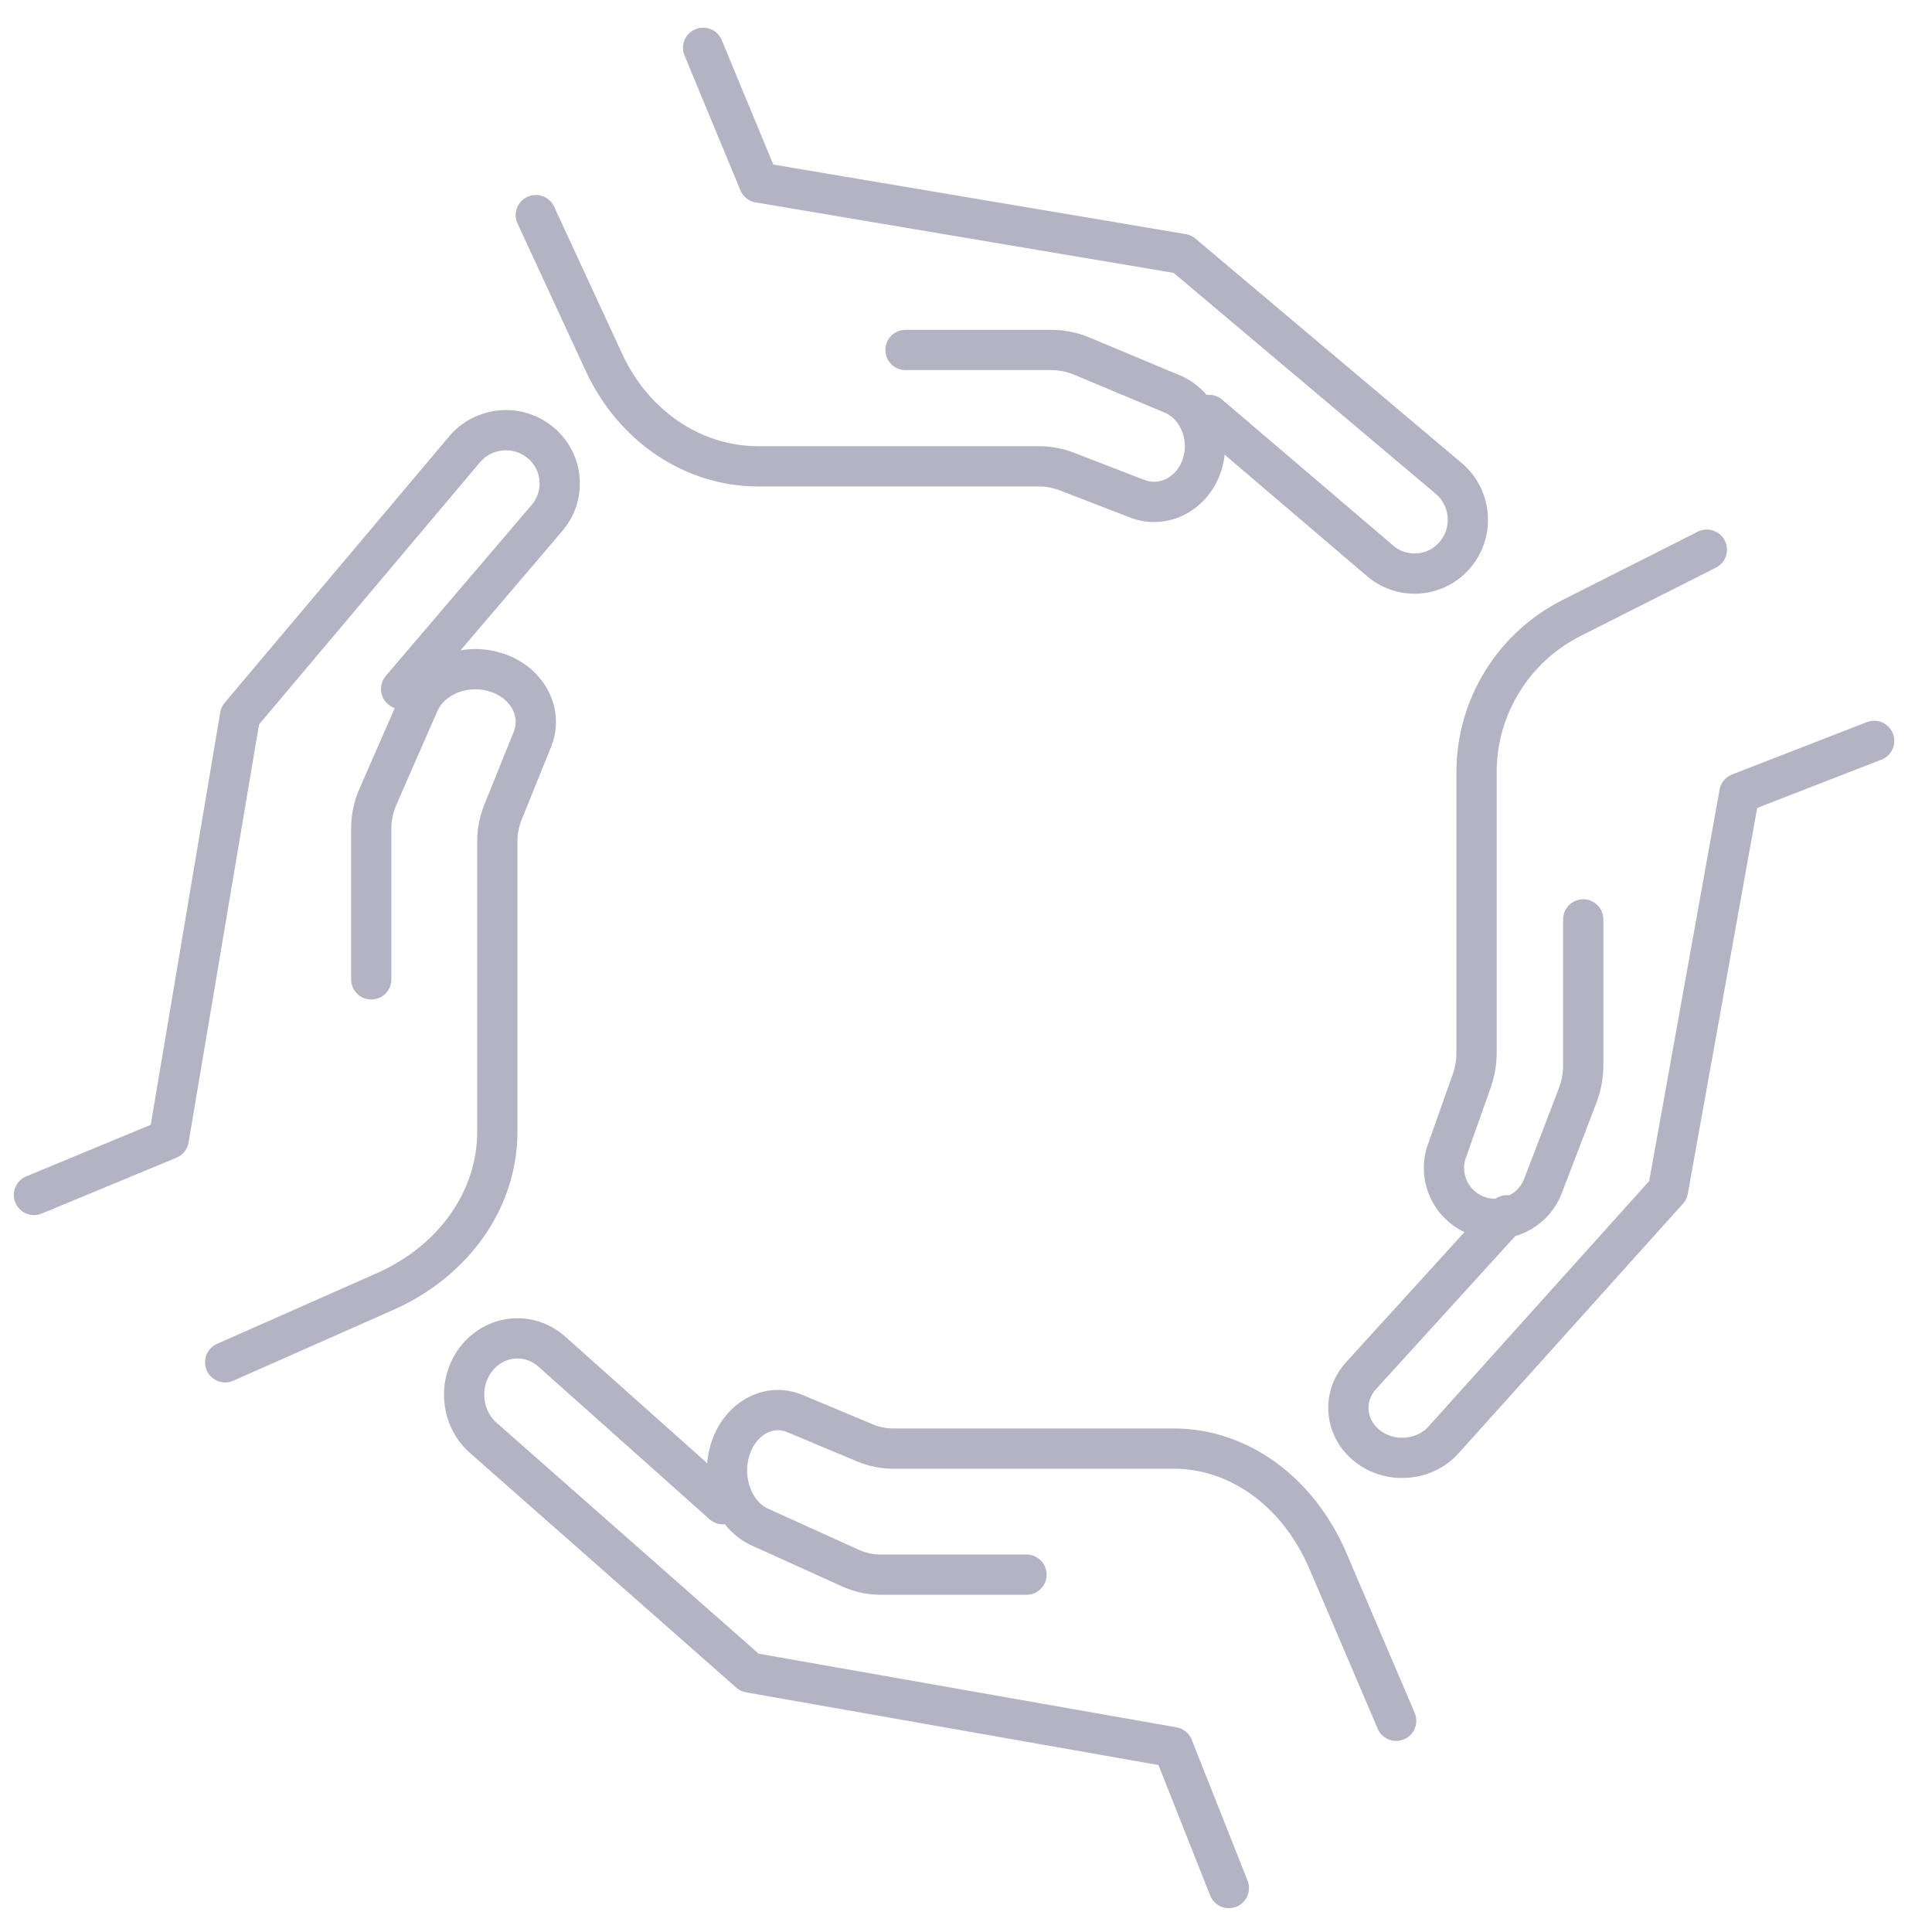 <svg width="96" height="95" viewBox="0 0 96 95" fill="none" xmlns="http://www.w3.org/2000/svg">
<g clip-path="url(#clip0_3076_1179)">
<path d="M11.188 67.688L19.126 64.176C22.556 62.66 24.715 59.589 24.711 56.234V55.391V41.805C24.711 41.307 24.808 40.812 24.998 40.342L26.453 36.742C27.011 35.364 26.166 33.851 24.575 33.387C23.049 32.939 21.39 33.624 20.814 34.937L18.779 39.588C18.559 40.088 18.447 40.62 18.447 41.156V48.662" stroke="#B3B3C4" stroke-width="2" stroke-linecap="round" stroke-linejoin="round"/>
<path d="M19.931 34.233L27.199 25.713C28.144 24.579 27.979 22.899 26.828 21.971C25.686 21.048 24.006 21.216 23.07 22.343L11.931 35.559L8.384 56.6L1.688 59.375" stroke="#B3B3C4" stroke-width="2" stroke-linecap="round" stroke-linejoin="round"/>
<path d="M26.625 10.688L30.015 18.016C31.479 21.181 34.444 23.175 37.684 23.171H38.497H51.615C52.096 23.171 52.574 23.26 53.028 23.436L56.503 24.779C57.834 25.294 59.294 24.514 59.743 23.046C60.175 21.637 59.514 20.105 58.246 19.573L53.756 17.695C53.273 17.492 52.759 17.389 52.242 17.389H44.994" stroke="#B3B3C4" stroke-width="2" stroke-linecap="round" stroke-linejoin="round"/>
<path d="M60.079 20.618L68.6 27.887C69.734 28.832 71.413 28.667 72.342 27.515C73.264 26.373 73.097 24.693 71.97 23.758L58.754 12.619L37.713 9.071L34.938 2.375" stroke="#B3B3C4" stroke-width="2" stroke-linecap="round" stroke-linejoin="round"/>
<path d="M69.375 85.5L65.985 77.561C64.521 74.132 61.556 71.972 58.316 71.976H57.503H44.385C43.904 71.976 43.426 71.879 42.972 71.69L39.497 70.235C38.166 69.676 36.706 70.521 36.257 72.112C35.825 73.638 36.486 75.298 37.754 75.874L42.244 77.908C42.727 78.128 43.241 78.24 43.758 78.24H51.006" stroke="#B3B3C4" stroke-width="2" stroke-linecap="round" stroke-linejoin="round"/>
<path d="M35.921 74.74L27.401 67.141C26.266 66.153 24.587 66.326 23.658 67.53C22.736 68.723 22.903 70.48 24.03 71.458L37.246 83.103L58.287 86.812L61.062 93.812" stroke="#B3B3C4" stroke-width="2" stroke-linecap="round" stroke-linejoin="round"/>
<path d="M84.812 27.312L78.095 30.703C75.193 32.166 73.366 35.132 73.369 38.371V39.185V52.303C73.369 52.784 73.287 53.261 73.127 53.715L71.896 57.191C71.423 58.522 72.138 59.982 73.484 60.43C74.776 60.862 76.18 60.202 76.667 58.934L78.389 54.443C78.575 53.96 78.67 53.447 78.67 52.929V45.682" stroke="#B3B3C4" stroke-width="2" stroke-linecap="round" stroke-linejoin="round"/>
<path d="M74.882 60.383L67.613 68.371C66.668 69.434 66.833 71.009 67.985 71.879C69.126 72.744 70.807 72.587 71.742 71.53L82.881 59.14L86.429 39.414L93.125 36.812" stroke="#B3B3C4" stroke-width="2" stroke-linecap="round" stroke-linejoin="round"/>
</g>
<defs>
<clipPath id="clip0_3076_1179">
<rect width="95" height="95" fill="white" transform="translate(0.5)"/>
</clipPath>
</defs>
</svg>
